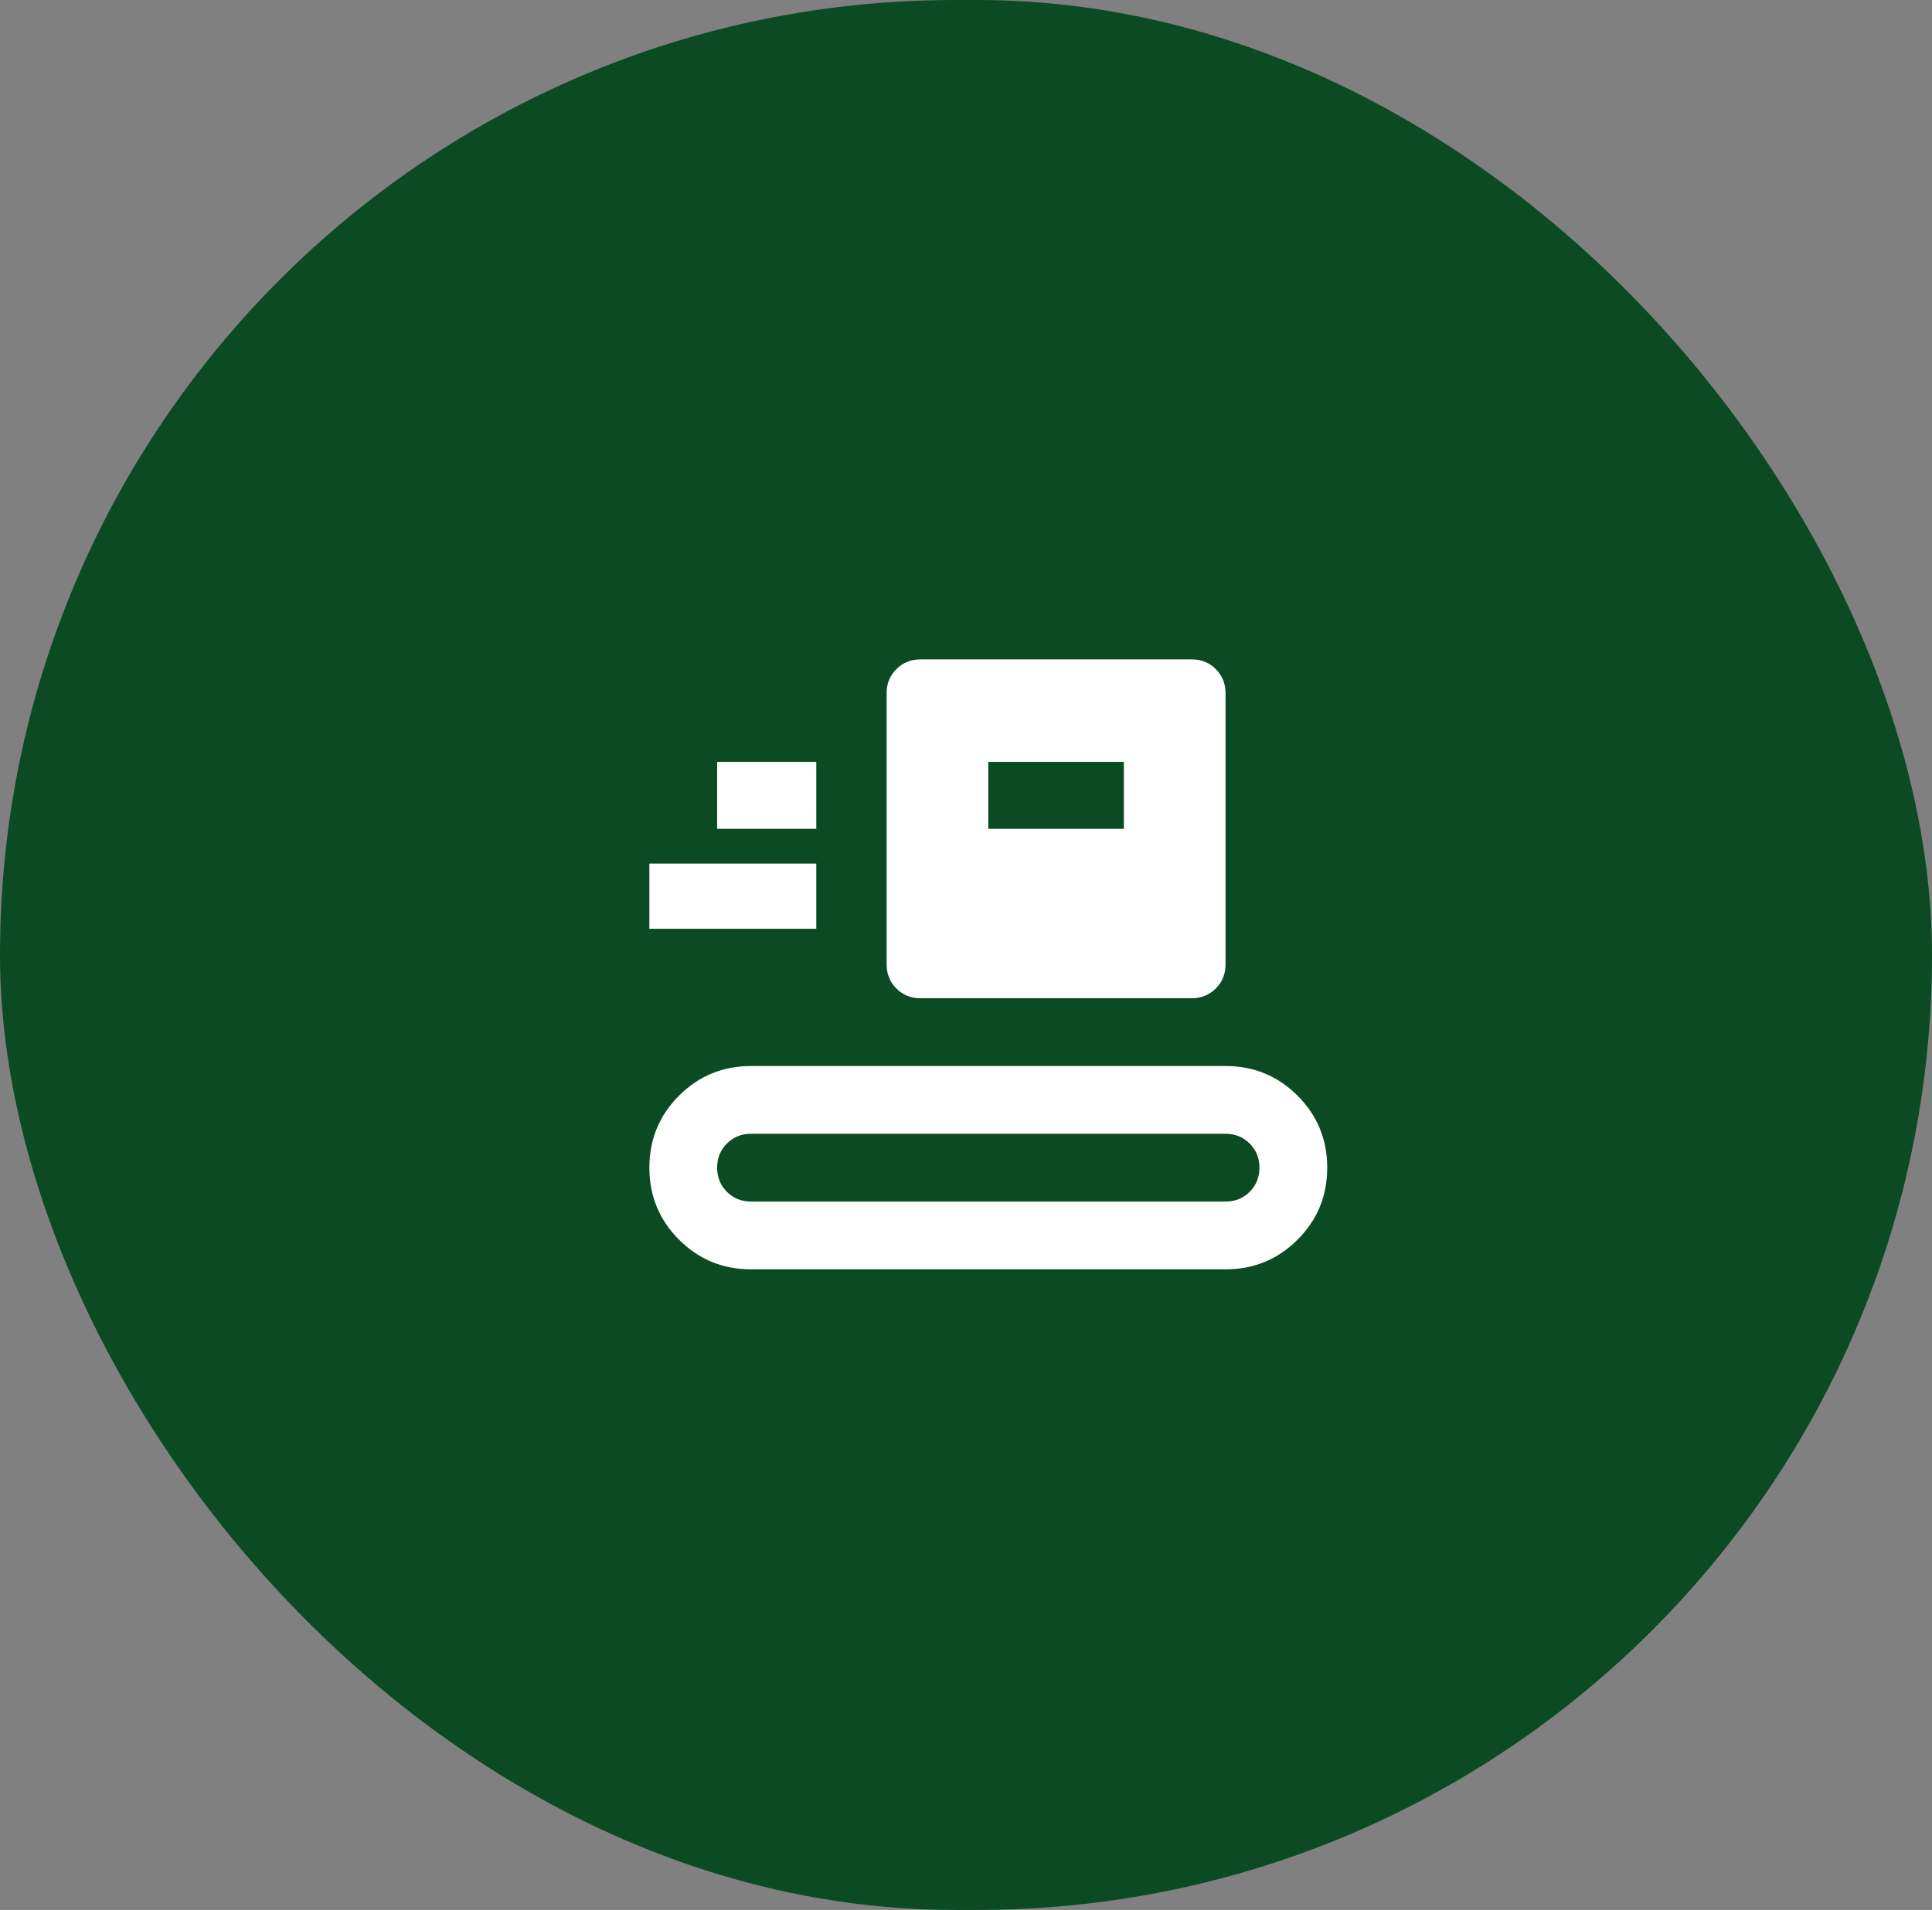<svg width="89" height="88" viewBox="0 0 89 88" fill="none" xmlns="http://www.w3.org/2000/svg">
<rect x="0" y="0" width="89" height="88" fill="#808080" stroke="none"/>
<rect width="89" height="88" rx="44" fill="#0B4A22"/>
<mask id="mask0_542_1229" style="mask-type:alpha" maskUnits="userSpaceOnUse" x="26" y="25" width="39" height="39">
<rect x="26.791" y="25.697" width="37.471" height="37.471" fill="#D9D9D9"/>
</mask>
<g mask="url(#mask0_542_1229)">
<path d="M34.597 58.484C33.296 58.484 32.191 58.029 31.28 57.118C30.369 56.207 29.914 55.102 29.914 53.8C29.914 52.499 30.369 51.393 31.28 50.483C32.191 49.572 33.296 49.117 34.597 49.117H56.456C57.757 49.117 58.863 49.572 59.773 50.483C60.684 51.393 61.14 52.499 61.14 53.8C61.14 55.102 60.684 56.207 59.773 57.118C58.863 58.029 57.757 58.484 56.456 58.484H34.597ZM34.597 55.362H56.456C56.898 55.362 57.269 55.212 57.568 54.913C57.867 54.614 58.017 54.243 58.017 53.8C58.017 53.358 57.867 52.987 57.568 52.688C57.269 52.389 56.898 52.239 56.456 52.239H34.597C34.155 52.239 33.784 52.389 33.485 52.688C33.186 52.987 33.036 53.358 33.036 53.8C33.036 54.243 33.186 54.614 33.485 54.913C33.784 55.212 34.155 55.362 34.597 55.362ZM42.404 45.994C41.962 45.994 41.591 45.844 41.292 45.545C40.992 45.246 40.843 44.875 40.843 44.433V31.942C40.843 31.5 40.992 31.129 41.292 30.83C41.591 30.53 41.962 30.381 42.404 30.381H54.894C55.337 30.381 55.708 30.53 56.007 30.83C56.306 31.129 56.456 31.5 56.456 31.942V44.433C56.456 44.875 56.306 45.246 56.007 45.545C55.708 45.844 55.337 45.994 54.894 45.994H42.404ZM29.914 42.793V39.788H37.603V42.793H29.914ZM45.527 38.187H51.772V35.104H45.527V38.187ZM33.036 38.187H37.603V35.104H33.036V38.187Z" fill="white"/>
</g>
</svg>
